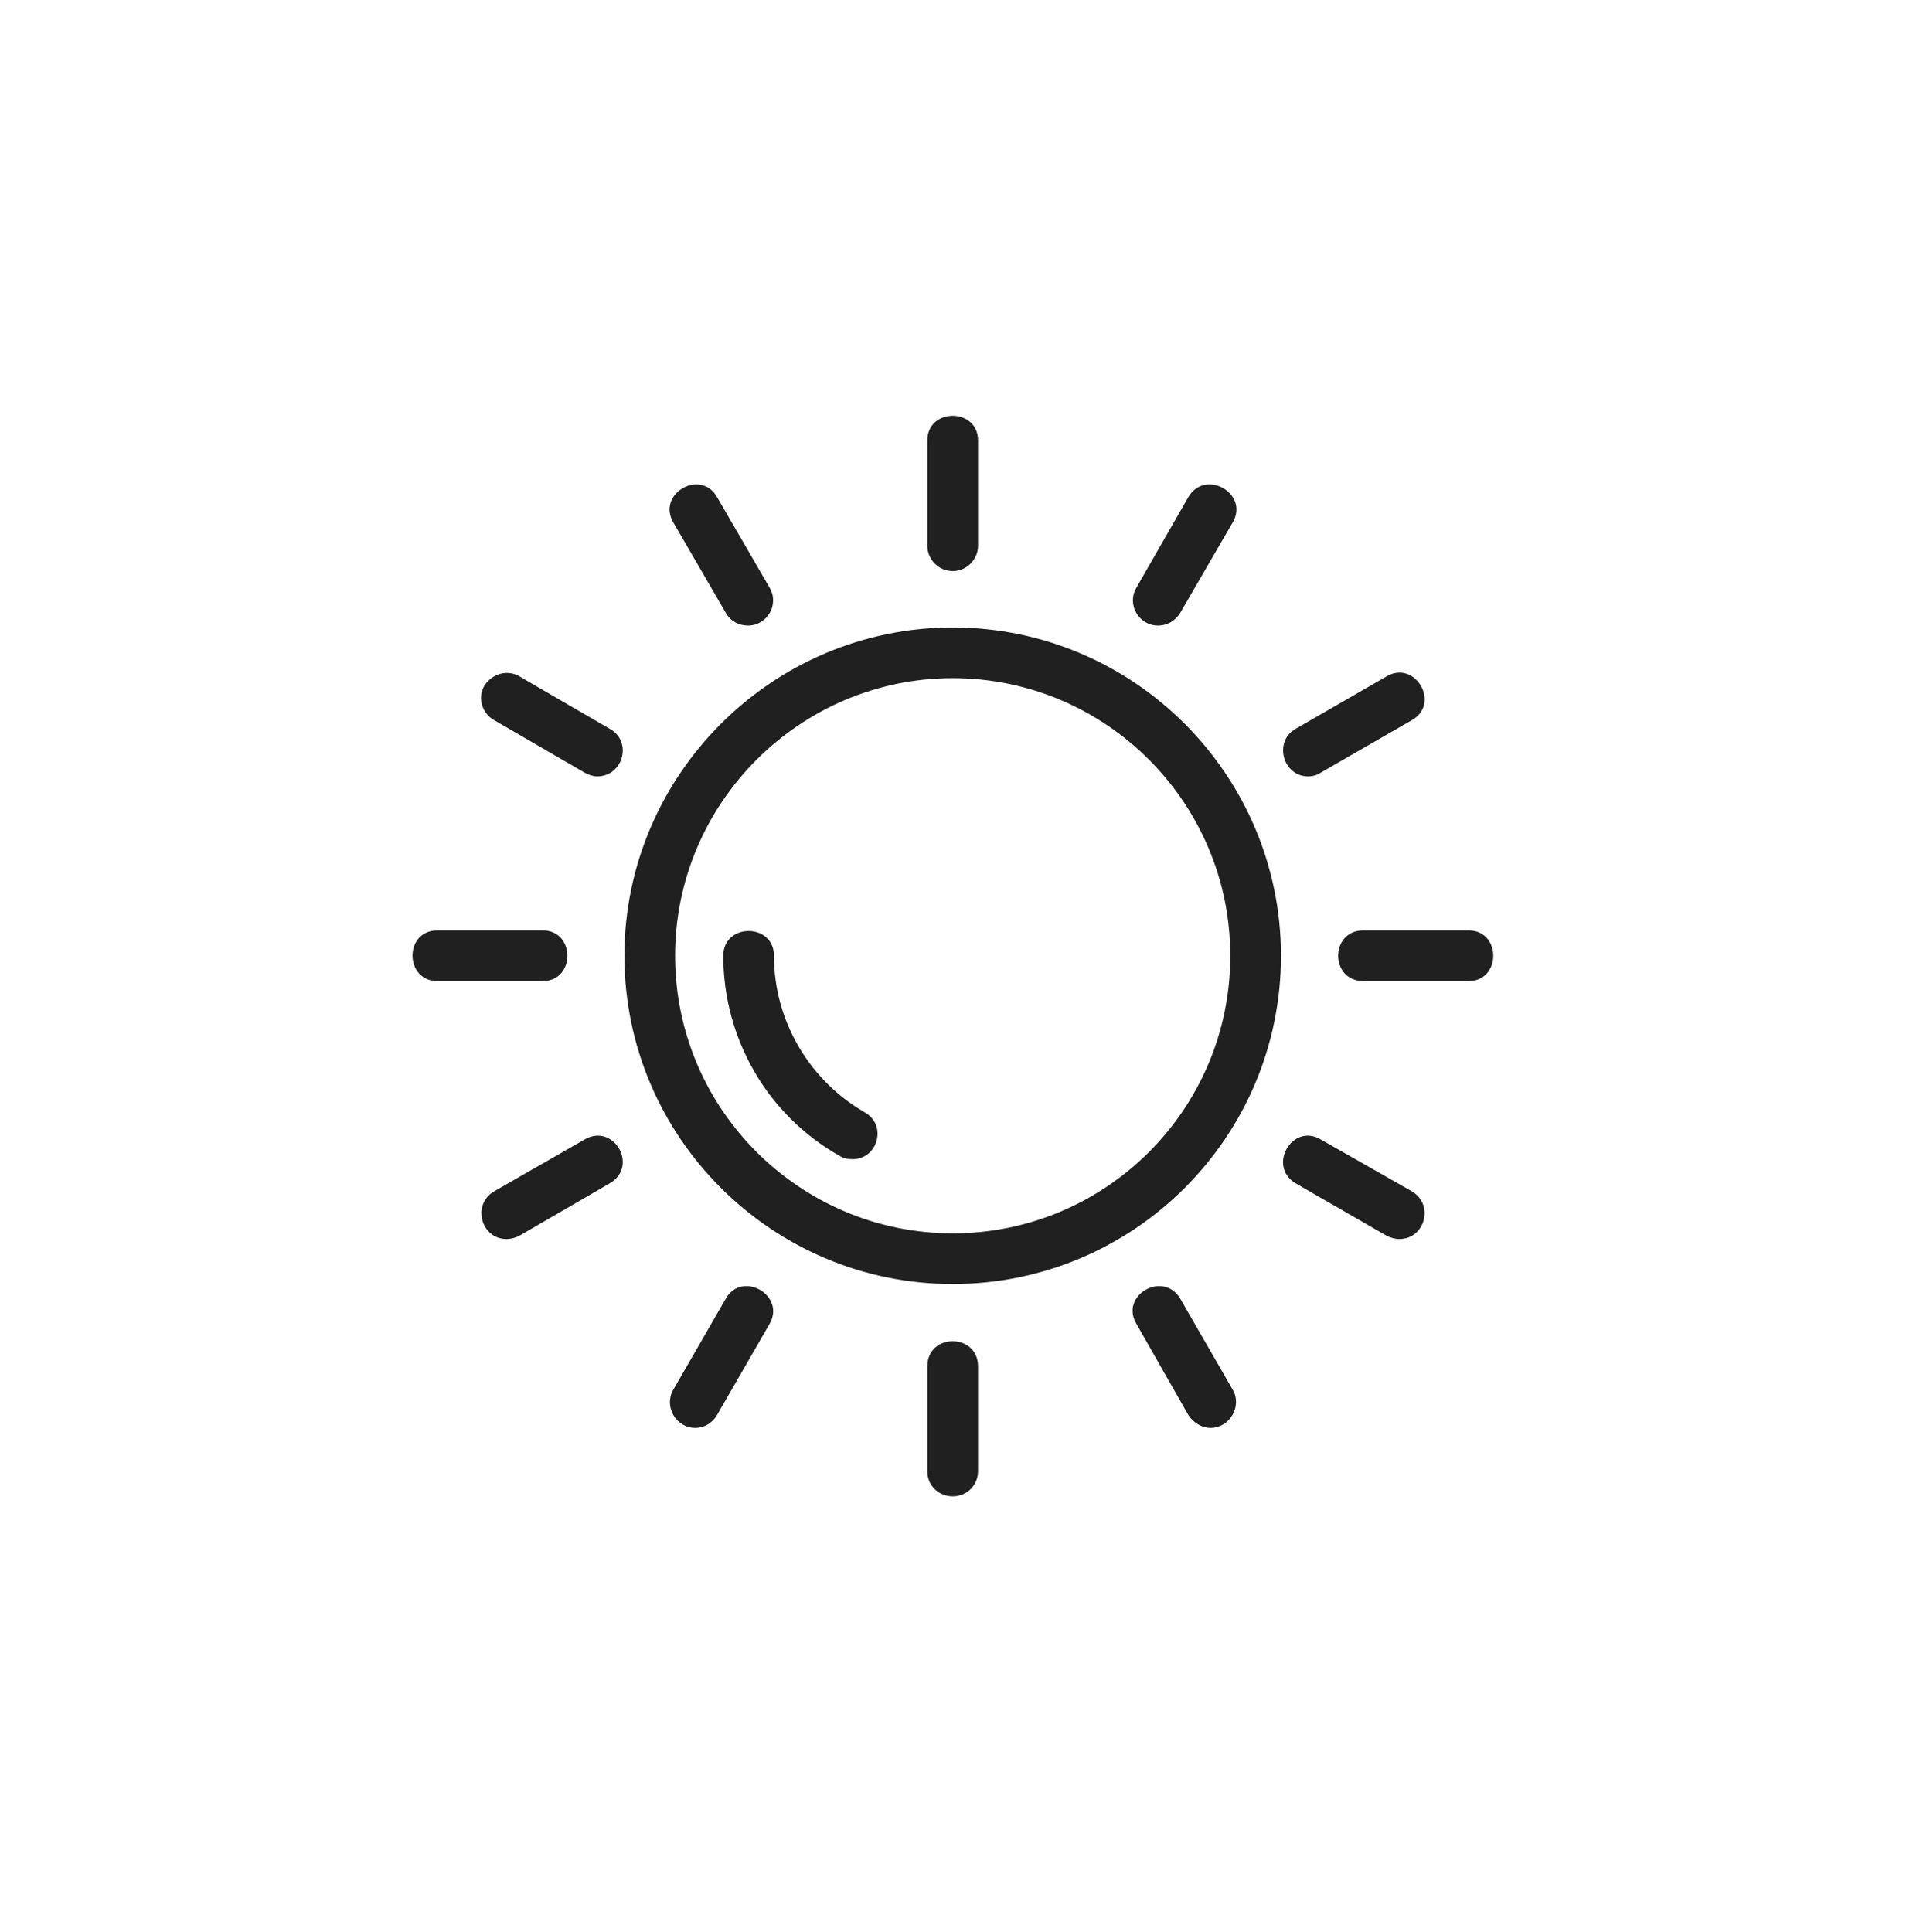 <svg width="74" height="75" viewBox="0 0 74 75" fill="none" xmlns="http://www.w3.org/2000/svg">
<g clip-path="url(#clip0_3002_2115)">
<path fill-rule="evenodd" clip-rule="evenodd" d="M33.1 45.003C32.928 45.003 32.756 44.978 32.608 44.88C29.803 43.305 28.081 40.328 28.081 37.105C28.081 35.825 30.049 35.825 30.049 37.105C30.049 39.615 31.403 41.927 33.568 43.182C34.454 43.674 34.085 45.003 33.1 45.003ZM36.988 49.85C29.976 49.85 24.243 44.142 24.243 37.105C24.243 30.093 29.976 24.36 36.988 24.36C44.025 24.36 49.733 30.093 49.733 37.105C49.733 44.142 44.025 49.85 36.988 49.85ZM36.988 26.328C31.058 26.328 26.211 31.175 26.211 37.105C26.211 43.059 31.058 47.882 36.988 47.882C42.942 47.882 47.765 43.059 47.765 37.105C47.765 31.175 42.942 26.328 36.988 26.328ZM36.988 22.17C36.447 22.17 36.004 21.727 36.004 21.186V17.101C36.004 15.822 37.972 15.822 37.972 17.101V21.186C37.972 21.727 37.529 22.17 36.988 22.17ZM44.96 24.286C44.222 24.286 43.73 23.474 44.123 22.81L46.141 19.291C46.805 18.184 48.503 19.168 47.863 20.275L45.821 23.794C45.624 24.114 45.304 24.286 44.96 24.286ZM50.791 30.142C49.807 30.142 49.438 28.789 50.299 28.297L53.842 26.254C54.949 25.615 55.934 27.312 54.826 27.952L51.283 29.994C51.136 30.093 50.963 30.142 50.791 30.142ZM57.016 38.089H52.932C51.628 38.089 51.628 36.121 52.932 36.121H57.016C58.295 36.121 58.295 38.089 57.016 38.089ZM54.334 48.103C54.162 48.103 53.99 48.054 53.842 47.98L50.299 45.938C49.192 45.274 50.176 43.576 51.283 44.24L54.826 46.258C55.687 46.775 55.318 48.103 54.334 48.103ZM47.002 55.435C46.658 55.435 46.338 55.239 46.141 54.943L44.123 51.4C43.459 50.293 45.157 49.309 45.821 50.416L47.863 53.959C48.232 54.599 47.74 55.435 47.002 55.435ZM36.988 58.093C36.447 58.093 36.004 57.674 36.004 57.133V53.049C36.004 51.745 37.972 51.745 37.972 53.049V57.108C37.972 57.674 37.529 58.093 36.988 58.093ZM26.998 55.435C26.236 55.435 25.768 54.599 26.137 53.959L28.18 50.416C28.819 49.309 30.517 50.293 29.877 51.4L27.835 54.943C27.663 55.239 27.343 55.435 26.998 55.435ZM19.666 48.103C18.682 48.103 18.313 46.775 19.174 46.258L22.693 44.24C23.825 43.576 24.809 45.274 23.677 45.938L20.158 47.98C20.011 48.054 19.839 48.103 19.666 48.103ZM21.069 38.089H16.985C15.705 38.089 15.68 36.121 16.985 36.121H21.069C22.348 36.121 22.348 38.089 21.069 38.089ZM23.185 30.142C23.037 30.142 22.865 30.093 22.693 29.994L19.174 27.952C18.707 27.681 18.535 27.091 18.805 26.623C19.1 26.156 19.691 25.984 20.158 26.254L23.677 28.297C24.563 28.789 24.194 30.142 23.185 30.142ZM29.041 24.286C28.696 24.286 28.352 24.114 28.18 23.794L26.137 20.275C25.498 19.168 27.195 18.184 27.835 19.291L29.877 22.81C30.271 23.474 29.779 24.286 29.041 24.286Z" fill="#202020"/>
</g>
<defs>
<clipPath id="clip0_3002_2115">
<rect width="42" height="42" fill="white" transform="translate(16 16.117)"/>
</clipPath>
</defs>
</svg>
